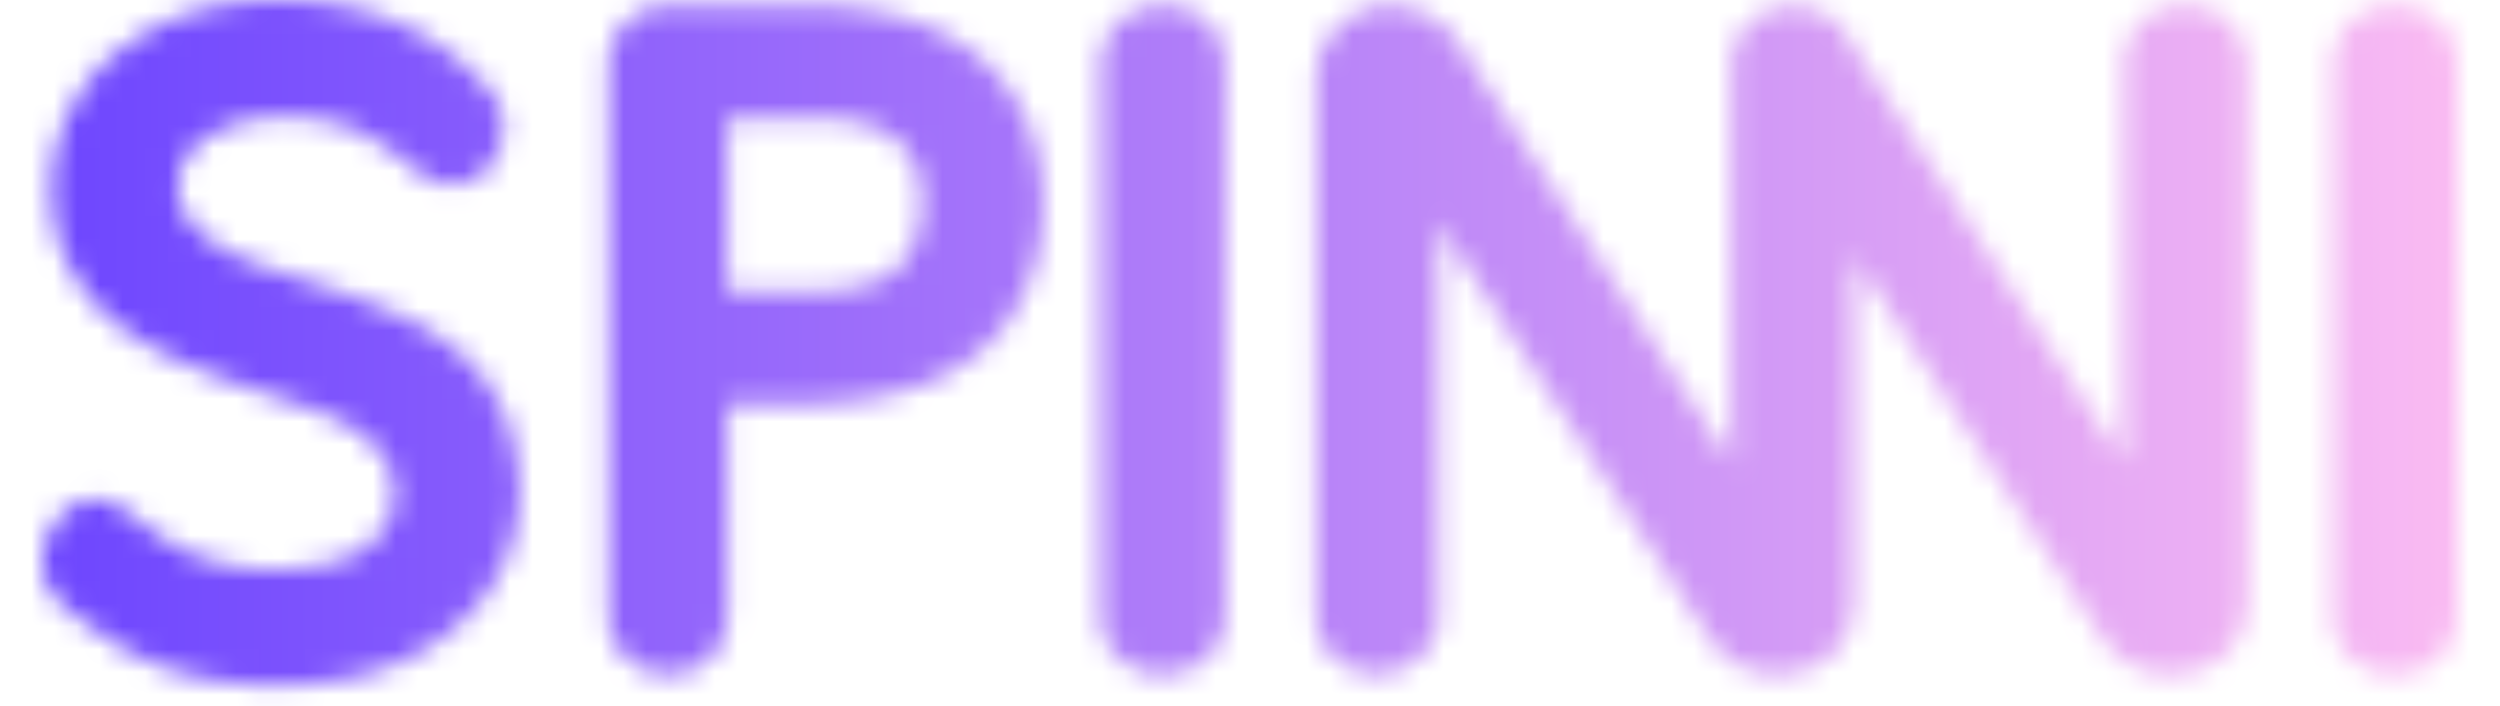 <?xml version="1.0" encoding="UTF-8"?>
<svg xmlns="http://www.w3.org/2000/svg" width="131" height="37" fill="none" viewBox="0 0 106 31" style="cursor: pointer;">
  <mask id="mask0_372_2079" width="131" height="37" x="0" y="0" maskUnits="userSpaceOnUse" style="mask-type: alpha;">
    <path fill="#000" d="M10.37 0c3.866 0 6.995 1.35 9.299 4.02.336.358.537.872.537 1.39 0 .33 0 .67-.106.99-.059.176-.137.415-.304.674-.39.658-1.042 1.022-1.835 1.022-.859 0-1.52-.525-1.955-.951-1.118-.832-1.788-1.214-2.157-1.385-.97-.42-2.04-.631-3.188-.631-1.33 0-2.453.283-3.335.845-.942.579-1.375 1.295-1.375 2.26 0 .522.134.953.406 1.318.404.538.832.93 1.312 1.206l.025.014.025.015c.554.356 1.235.667 2.083.95l.866.284c.61.198 1.242.405 1.9.635 1.021.307 1.98.713 2.909 1.103.962.406 1.846.935 2.7 1.618l.02.016h.002c1.76 1.476 2.683 3.56 2.737 6.19v.023a7.54 7.54 0 0 1-.859 3.492 7.9 7.9 0 0 1-2.357 2.757c-1.858 1.476-4.365 2.225-7.494 2.225-3.13 0-5.772-.807-7.857-2.398C.68 26.552.201 25.907.08 25.328A2.5 2.5 0 0 1 0 24.624c0-.286.07-.563.13-.809.098-.385.28-.658.4-.838l.038-.057.045-.052c.372-.433.891-.928 1.635-.928.453 0 .915.153 1.307.432.309.19.59.42.875.656.182.154.448.327.755.53l.266.175c.354.237.816.45 1.308.672 1.118.4 2.186.6 3.176.6 1.052 0 1.903-.085 2.597-.259.658-.164 1.199-.399 1.605-.694.874-.654 1.287-1.405 1.287-2.347 0-.633 0-2.563-3.893-3.842a68 68 0 0 1-1.073-.367c-.539-.187-1.093-.381-1.639-.553l-.034-.01c-1.082-.38-1.993-.722-2.91-1.155-.924-.392-1.84-.949-2.726-1.657-.789-.631-1.44-1.445-1.995-2.493C.64 10.656.39 9.529.39 8.278s.282-2.394.859-3.492c.586-1.116 1.353-2.013 2.274-2.669C5.367.713 7.672 0 10.37 0m23.041.248c4.117 0 7.102 1.18 8.876 3.508 1.089 1.434 1.64 3.21 1.64 5.207s-.546 3.758-1.626 5.237c-1.727 2.34-4.766 3.526-9.033 3.526h-3.204v9.186c0 1.21-.586 2.104-1.648 2.512l-.065.024-.068.016c-.22.054-.523.13-.954.13-.532 0-1.06-.212-1.57-.626-.43-.32-.921-.933-.921-2.058V2.976c0-.697.18-1.279.539-1.725l.038-.05.045-.045c.606-.606 1.283-.913 2.014-.913h5.935zM49.335.243c.698 0 1.237.32 1.627.6l.04.03.039.03c.59.508.879 1.203.879 2.122v23.887c0 1.2-.645 2.12-1.77 2.52l-.051.018-.054.014c-.225.056-.573.13-1.003.13-.699 0-1.238-.32-1.628-.599-.437-.313-.958-.928-.958-2.085V2.976c0-1.25.629-2.163 1.77-2.57l.051-.018.054-.014c.225-.056.573-.13 1.004-.13m44.724 0c.333 0 .622.072.856.131.365.09.685.273.979.557h-.002c.694.613.84 1.332.892 1.893l.005.052V26.18c0 2.004-1.142 2.845-2.1 3.199l-.033.01a4 4 0 0 1-1.28.204c-1.181 0-2.16-.515-2.904-1.532l-.018-.024-10.933-16.79v14.935c0 2.004-1.141 2.845-2.1 3.199l-.033.01a4 4 0 0 1-1.28.204c-1.182 0-2.16-.514-2.905-1.53l-.017-.026L61.278 9.783v17.224c0 .938-.426 1.488-.792 1.788-.613.532-1.249.8-1.893.8-.595 0-1.161-.196-1.725-.6-.437-.311-.958-.92-.958-2.035V3.562c0-.922.276-1.666.817-2.208C57.47.608 58.226.245 59.03.245c1.195 0 2.24.517 3.022 1.493l.033.042 12.07 18.552V2.924c0-1.15.618-2.047 1.696-2.462l.065-.025.067-.016c.235-.059.526-.131.857-.131s.622.072.854.13c.336.084.632.243.905.486.17.117.322.269.441.438l.057.055.511.853c2.87 4.364 5.767 8.821 8.572 13.132l3.196 4.909V2.876c0-1.15.618-2.047 1.695-2.462l.064-.024.067-.016a3.4 3.4 0 0 1 .857-.13m9.355 0c.699 0 1.238.32 1.628.6l.04.03.039.03c.591.508.879 1.203.879 2.122v23.887c0 1.2-.645 2.12-1.77 2.52l-.051.018-.055.014c-.225.056-.572.13-1.003.13-.699 0-1.238-.32-1.628-.599-.437-.313-.958-.929-.958-2.085V2.976c0-1.251.629-2.163 1.77-2.57l.051-.018.055-.014c.226-.056.573-.13 1.003-.13M30.06 12.796h3.737c1.578 0 2.745-.271 3.467-.803.858-.642 1.299-1.641 1.341-3.048-.002-1.37-.408-2.295-1.276-2.908l-.024-.018c-.749-.562-1.897-.845-3.411-.845H30.06z"></path>
  </mask>
  <g mask="url(#mask0_372_2079)">
    <path fill="url(#paint0_linear_372_2079)" d="M-5.411-2.254h113.62v34.943H-5.411z"></path>
  </g>
  <defs>
    <linearGradient id="paint0_linear_372_2079" x1="-5.411" x2="108.209" y1="15.217" y2="15.217" gradientUnits="userSpaceOnUse">
      <stop stop-color="#6640FF"></stop>
      <stop offset="1" stop-color="#FDBDF2"></stop>
    </linearGradient>
  </defs>
</svg>
